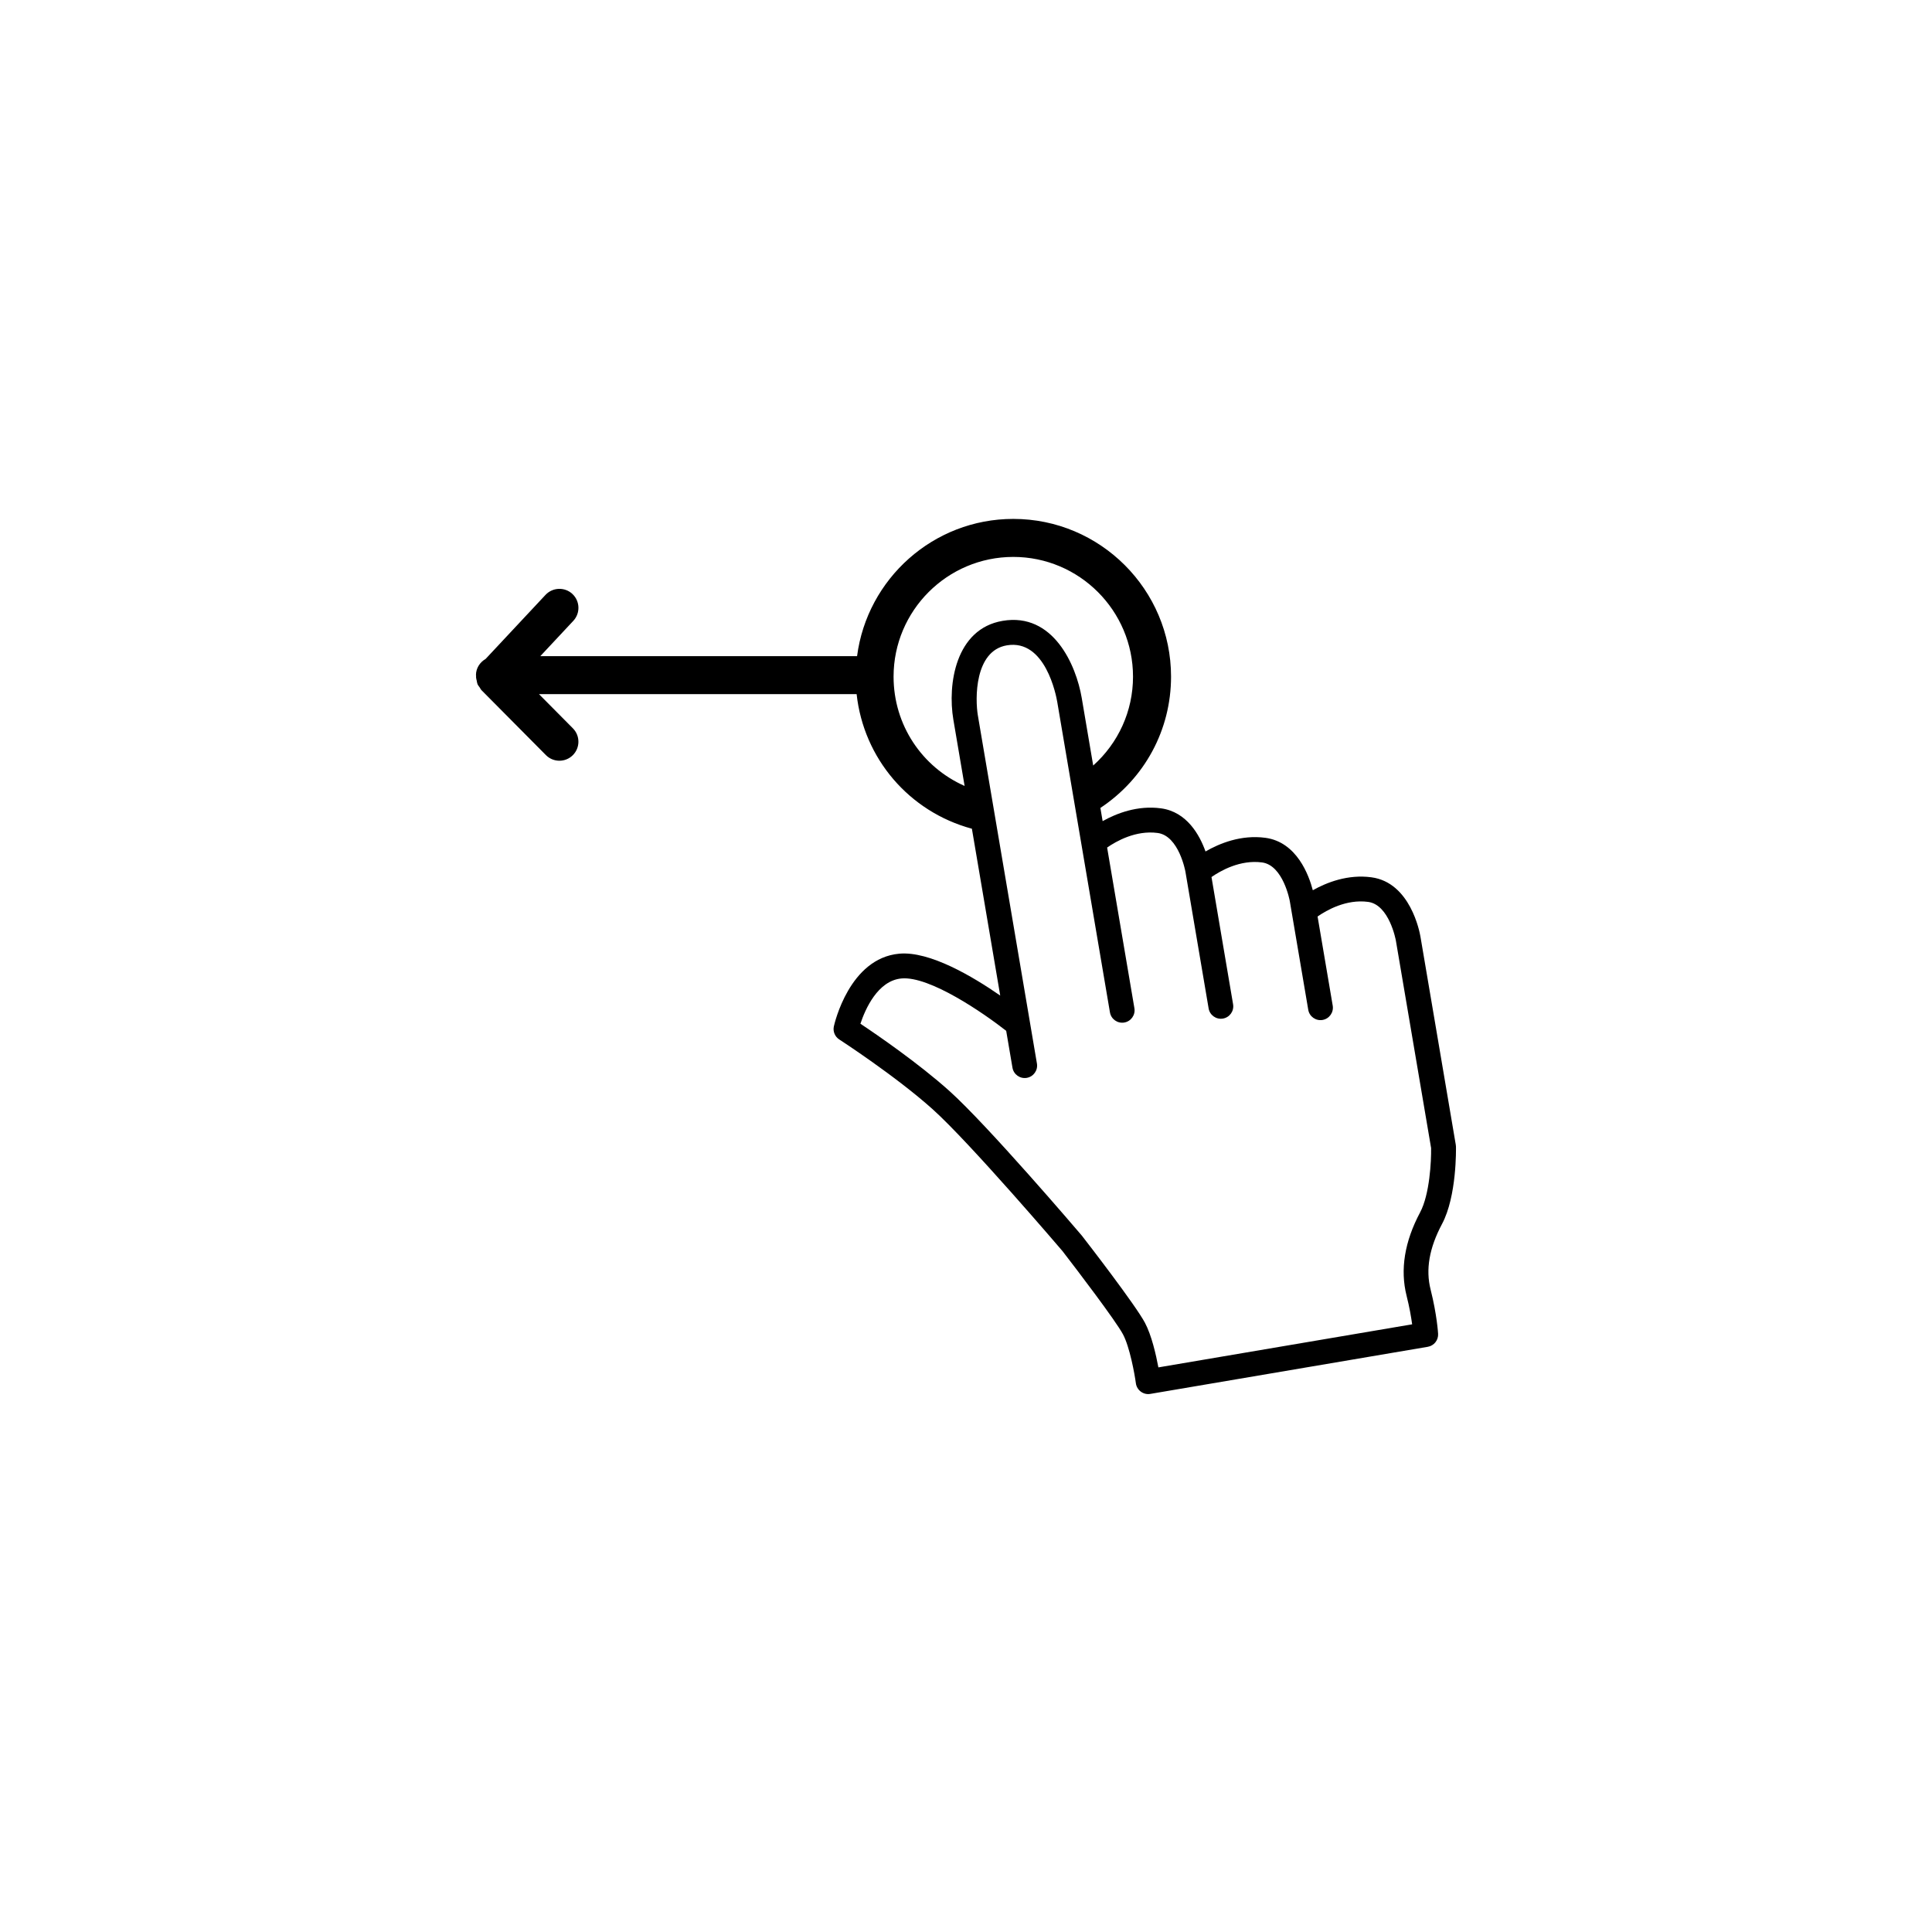 <?xml version="1.0" encoding="UTF-8"?>
<!-- Uploaded to: SVG Repo, www.svgrepo.com, Generator: SVG Repo Mixer Tools -->
<svg fill="#000000" width="800px" height="800px" version="1.1" viewBox="144 144 512 512" xmlns="http://www.w3.org/2000/svg">
 <path d="m529.8 447.39-9.367-55.176c0-0.016-0.004-0.023-0.012-0.055-0.188-1.109-2.644-14.281-12.969-15.664-6.281-0.848-11.871 1.367-15.543 3.43-1.012-3.91-4.207-12.773-12.574-13.898-6.465-0.867-12.191 1.5-15.859 3.621-1.551-4.332-4.922-10.504-11.809-11.43-6.227-0.84-11.785 1.336-15.457 3.391l-0.594-3.5c11.723-7.785 18.727-20.688 18.723-34.793 0-23.051-18.75-41.801-41.801-41.801-21.207 0-38.734 15.879-41.406 36.371l-83.941-0.004 8.742-9.352c1.898-2.035 1.793-5.223-0.238-7.125-2.023-1.895-5.219-1.789-7.125 0.238l-15.875 16.977c-1.5 0.871-2.559 2.434-2.559 4.293 0 0.074 0.039 0.137 0.039 0.207-0.004 0.102-0.023 0.195-0.02 0.301 0.004 0.328 0.109 0.641 0.18 0.961 0.066 0.312 0.086 0.621 0.211 0.918 0.133 0.316 0.367 0.578 0.57 0.867 0.168 0.242 0.266 0.516 0.48 0.73l17.074 17.211c0.988 0.992 2.281 1.492 3.578 1.492 1.281 0 2.562-0.488 3.547-1.461 1.977-1.961 1.988-5.148 0.031-7.125l-8.984-9.059h84.172c1.863 16.992 13.836 31.137 30.547 35.664l7.508 44.215c-7.246-5.027-18.691-11.836-26.766-11.098-13.199 1.203-17.156 18.52-17.32 19.254-0.301 1.34 0.273 2.727 1.426 3.473 0.145 0.098 14.895 9.656 24.746 18.488 9.891 8.867 34.266 37.418 34.41 37.59 3.82 4.934 14.137 18.5 16.035 22.062 1.785 3.332 3.094 10.523 3.426 13.012 0.109 0.828 0.598 1.668 1.32 2.191 0.719 0.523 1.613 0.742 2.488 0.59l73.547-12.484c1.652-0.281 2.828-1.758 2.731-3.438-0.004-0.207-0.309-5.066-1.977-11.699-1.367-5.34-0.367-11.047 3.008-17.391 3.949-7.394 3.715-20 3.703-20.535-0.012-0.145-0.02-0.305-0.047-0.461zm-133.15-112.68 2.984 17.574c-11.309-5.004-18.828-16.188-18.828-28.969 0-17.492 14.234-31.727 31.727-31.727 17.492 0 31.727 14.234 31.727 31.727 0 9.141-3.891 17.594-10.551 23.559l-3.043-17.941c-1.473-8.656-7.535-22.688-20.965-20.402-12.469 2.117-14.637 16.812-13.051 26.18zm123.69 130.59c-4.121 7.738-5.324 15.18-3.578 22.098 0.77 3.043 1.215 5.684 1.473 7.559l-67.25 11.414c-0.637-3.402-1.82-8.559-3.578-11.848-2.504-4.699-15.195-21.141-16.742-23.113-1.008-1.188-24.902-29.18-35.117-38.34-8.117-7.273-19.027-14.777-23.527-17.77 1.258-3.805 4.559-11.422 10.879-12 7.453-0.684 21.73 9.16 27.75 13.875l1.664 9.773c0.301 1.789 2 2.996 3.789 2.695 1.793-0.309 2.996-2.004 2.695-3.793l-15.652-92.238c-0.742-4.359-0.918-17.133 7.668-18.59 10.223-1.738 13.082 13.305 13.371 15.02l13.961 82.246c0.309 1.789 2 2.992 3.793 2.691 1.789-0.301 2.992-2 2.691-3.789l-7.231-42.582c2.394-1.664 7.594-4.641 13.395-3.863 5.613 0.754 7.336 10.137 7.359 10.281l6.144 36.215c0.309 1.789 2 2.992 3.793 2.691 1.793-0.309 2.992-2 2.691-3.789l-5.723-33.719c2.394-1.664 7.598-4.644 13.395-3.871 5.617 0.754 7.34 10.137 7.359 10.273l4.887 28.781c0.301 1.785 2 2.992 3.789 2.691 1.793-0.309 2.996-2.004 2.695-3.789l-4.012-23.629c2.394-1.664 7.598-4.648 13.395-3.871 5.613 0.754 7.336 10.137 7.359 10.281l9.332 54.957c0.062 3.344-0.363 12.273-2.918 17.051z"/>
</svg>